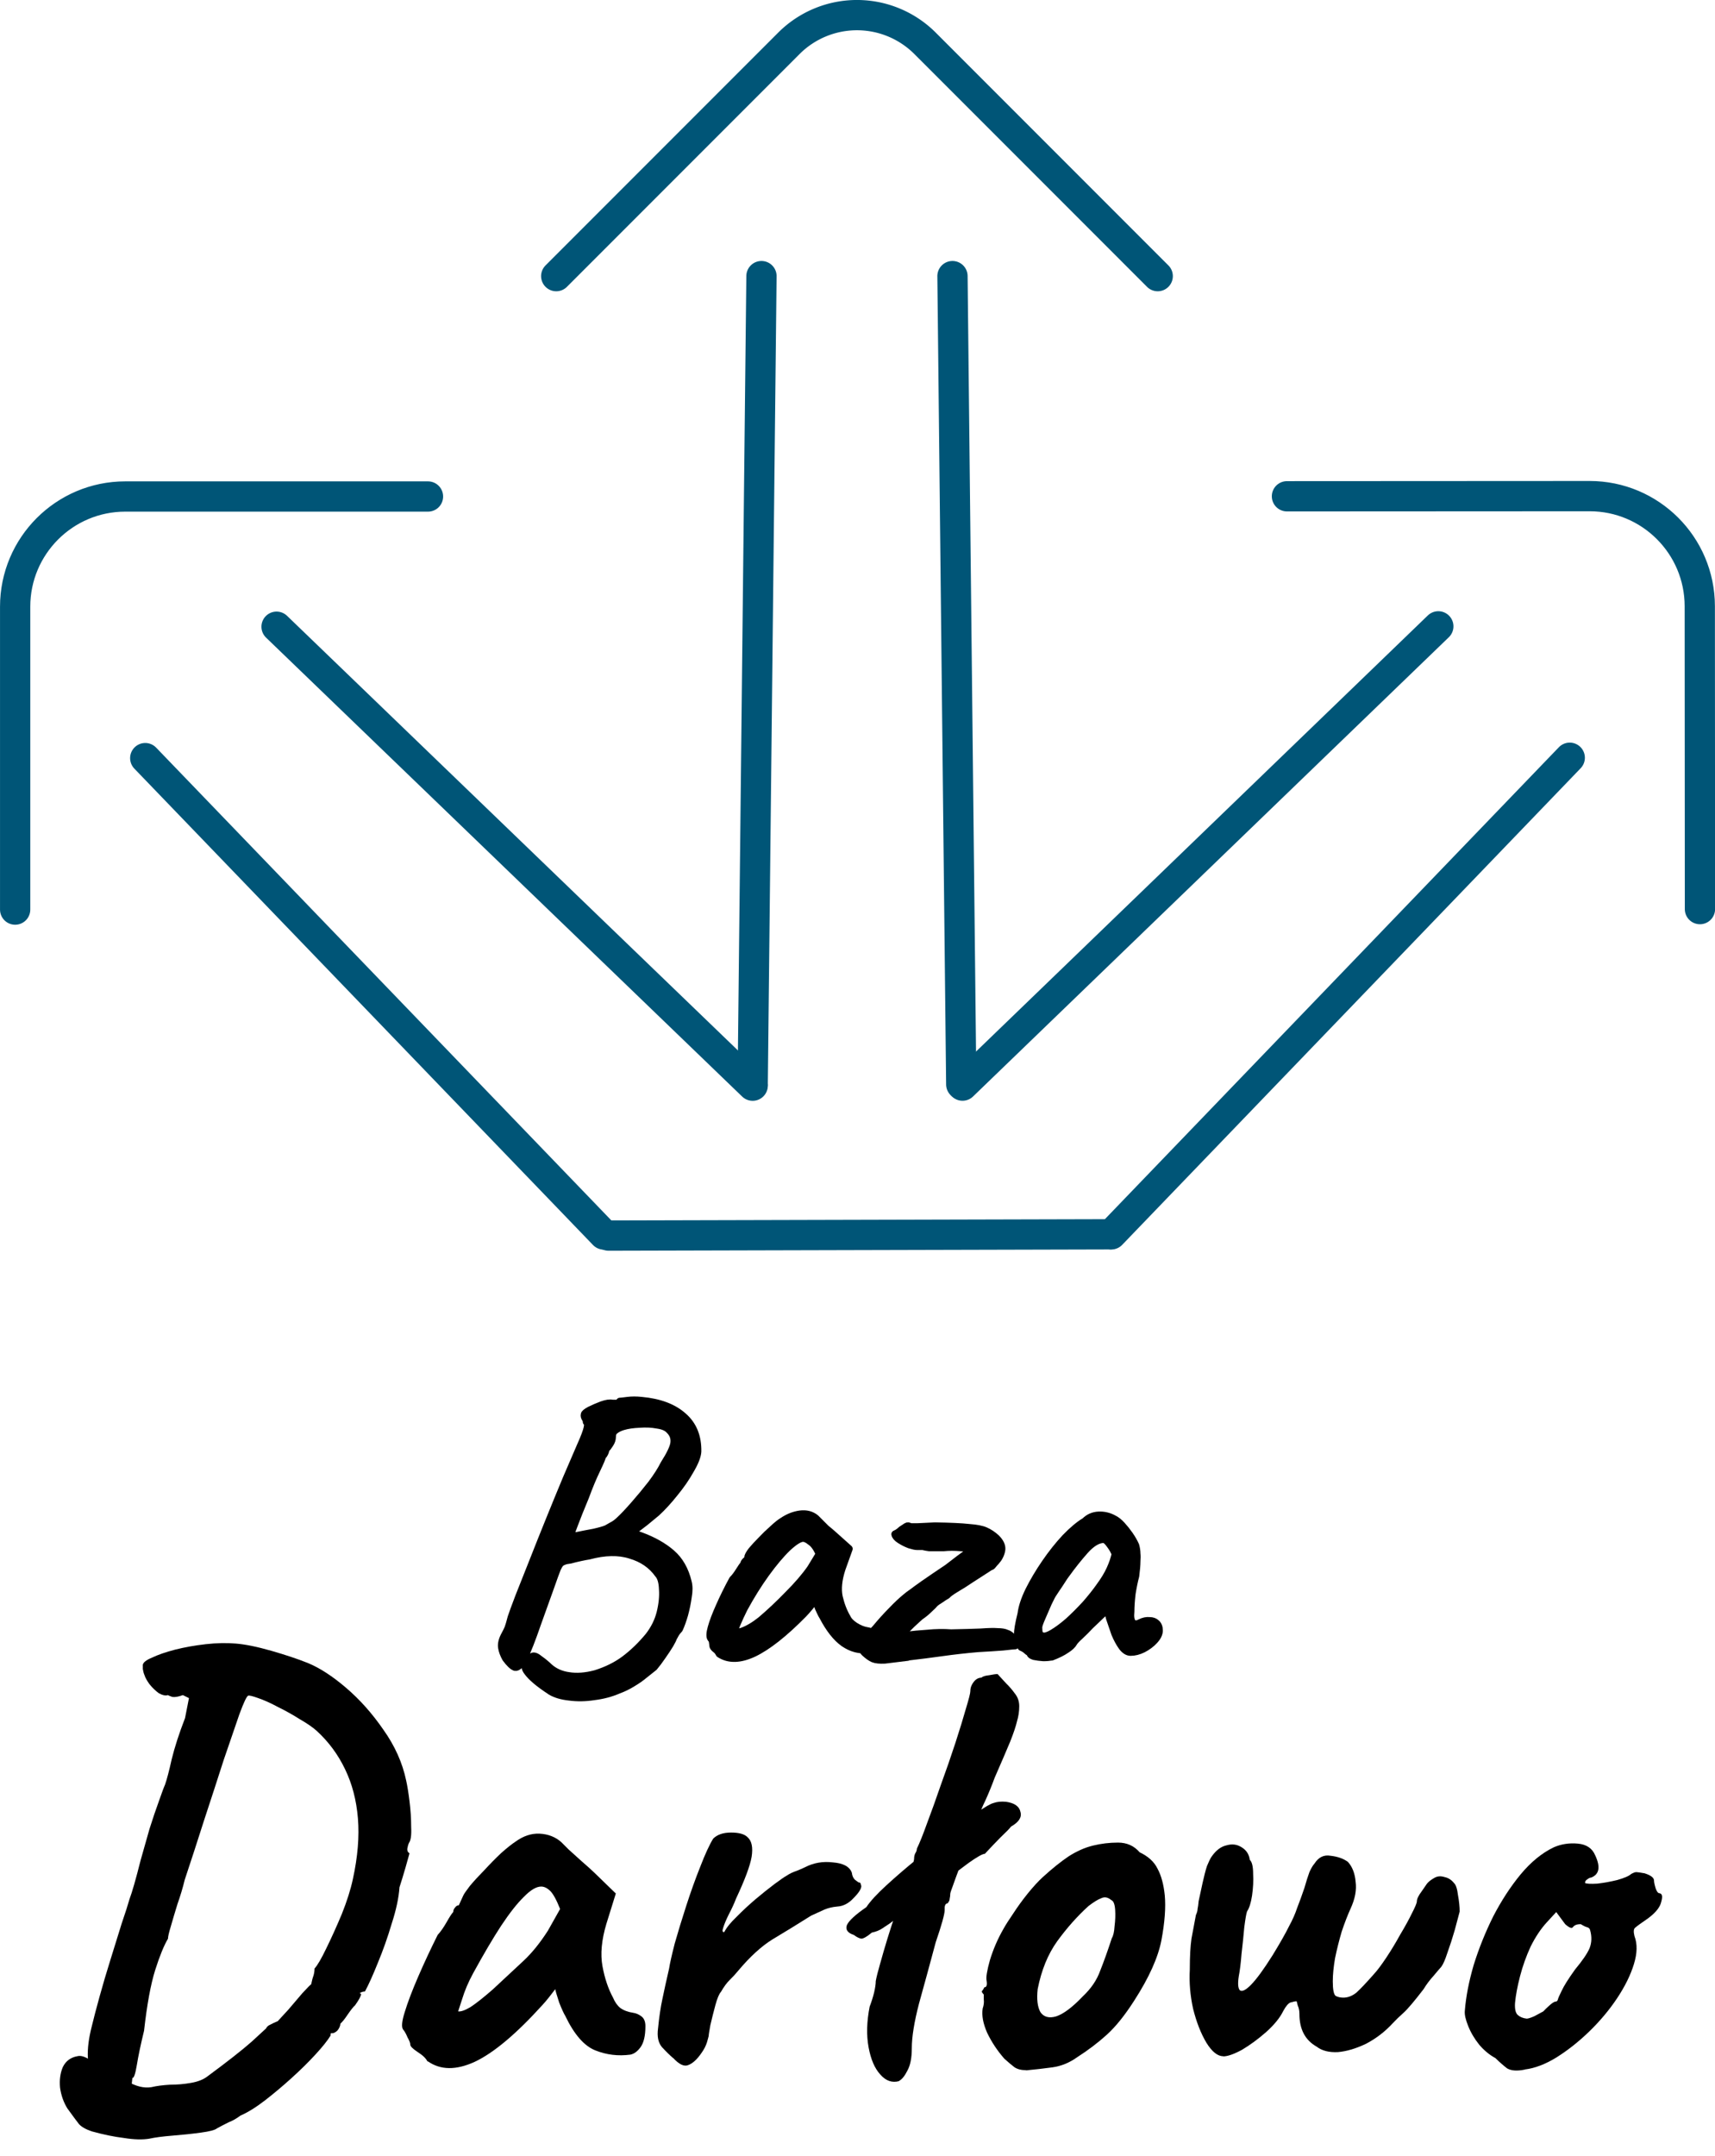 <?xml version="1.0" encoding="UTF-8" standalone="no"?>
<!-- Created with Inkscape (http://www.inkscape.org/) -->

<svg
   width="22.671mm"
   height="28.485mm"
   viewBox="0 0 22.671 28.485"
   version="1.1"
   id="svg5"
   inkscape:export-filename="logo2.svg"
   inkscape:export-xdpi="96"
   inkscape:export-ydpi="96"
   inkscape:version="1.2.2 (732a01da63, 2022-12-09)"
   sodipodi:docname="logo.svg"
   xmlns:inkscape="http://www.inkscape.org/namespaces/inkscape"
   xmlns:sodipodi="http://sodipodi.sourceforge.net/DTD/sodipodi-0.dtd"
   xmlns="http://www.w3.org/2000/svg"
   xmlns:svg="http://www.w3.org/2000/svg">
  <sodipodi:namedview
     id="namedview7"
     pagecolor="#505050"
     bordercolor="#eeeeee"
     borderopacity="1"
     inkscape:showpageshadow="0"
     inkscape:pageopacity="0"
     inkscape:pagecheckerboard="0"
     inkscape:deskcolor="#505050"
     inkscape:document-units="mm"
     showgrid="false"
     inkscape:zoom="5.6568543"
     inkscape:cx="35.620504"
     inkscape:cy="54.093668"
     inkscape:window-width="1920"
     inkscape:window-height="1017"
     inkscape:window-x="1912"
     inkscape:window-y="-8"
     inkscape:window-maximized="1"
     inkscape:current-layer="text384" />
  <defs
     id="defs2">
    <inkscape:path-effect
       effect="fillet_chamfer"
       id="path-effect15247"
       is_visible="true"
       lpeversion="1"
       nodesatellites_param="F,0,0,1,0,0,0,1 @ F,0,0,1,0,0,0,1 | F,0,0,1,0,0,0,1 @ F,0,0,1,0,0,0,1 | F,0,0,1,0,0,0,1 @ F,0,0,1,0,1.273,0,1 @ F,0,0,1,0,0,0,1"
       unit="px"
       method="auto"
       mode="F"
       radius="0"
       chamfer_steps="1"
       flexible="false"
       use_knot_distance="true"
       apply_no_radius="true"
       apply_with_radius="true"
       only_selected="false"
       hide_knots="false" />
    <inkscape:path-effect
       effect="fillet_chamfer"
       id="path-effect15245"
       is_visible="true"
       lpeversion="1"
       nodesatellites_param="F,0,0,1,0,0,0,1 @ F,0,0,1,0,0,0,1 | F,0,0,1,0,0,0,1 @ F,0,0,1,0,0,0,1 | F,0,0,1,0,0,0,1 @ F,0,0,1,0,1.455,0,1 @ F,0,0,1,0,0,0,1"
       unit="px"
       method="auto"
       mode="F"
       radius="0"
       chamfer_steps="1"
       flexible="false"
       use_knot_distance="true"
       apply_no_radius="true"
       apply_with_radius="true"
       only_selected="false"
       hide_knots="false" />
    <inkscape:path-effect
       effect="mirror_symmetry"
       start_point="20.222,75.873"
       end_point="9.824,86.277"
       center_point="15.023,81.075"
       id="path-effect10557"
       is_visible="true"
       lpeversion="1.2"
       lpesatellites=""
       mode="free"
       discard_orig_path="false"
       fuse_paths="false"
       oposite_fuse="false"
       split_items="false"
       split_open="false"
       link_styles="false" />
    <inkscape:path-effect
       effect="mirror_symmetry"
       start_point="7.476,70.537"
       end_point="7.476,85.551"
       center_point="7.476,78.044"
       id="path-effect10360"
       is_visible="true"
       lpeversion="1.2"
       lpesatellites=""
       mode="free"
       discard_orig_path="false"
       fuse_paths="true"
       oposite_fuse="false"
       split_items="false"
       split_open="false"
       link_styles="false" />
    <inkscape:path-effect
       effect="mirror_symmetry"
       start_point="7.476,70.537"
       end_point="7.476,85.551"
       center_point="7.476,78.044"
       id="path-effect10360-7"
       is_visible="true"
       lpeversion="1.2"
       lpesatellites=""
       mode="free"
       discard_orig_path="false"
       fuse_paths="true"
       oposite_fuse="false"
       split_items="false"
       split_open="false"
       link_styles="false" />
  </defs>
  <g
     inkscape:label="Layer 1"
     inkscape:groupmode="layer"
     id="layer1"
     transform="translate(-63.496,-60.84)">
    <g
       id="g3516"
       transform="translate(66.19,-11.183)"
       style="stroke:#f4811f;stroke-opacity:1">
      <g
         id="g10461"
         style="stroke:#005577;stroke-width:0.4;stroke-linecap:round;stroke-linejoin:round;stroke-dasharray:none;stroke-opacity:1"
         transform="translate(1.158,1.158)"
         inkscape:export-filename="logo.svg"
         inkscape:export-xdpi="96"
         inkscape:export-ydpi="96">
        <path
           style="fill:none;fill-opacity:1;stroke:#005577;stroke-width:0.4;stroke-linecap:round;stroke-linejoin:round;stroke-dasharray:none;stroke-opacity:1"
           d="M 6.098,85.191 6.214,74.513 M 8.855,85.191 8.739,74.513 m -5.238,0 3.075,-3.075 a 1.273,1.273 0 0 1 1.801,0 l 3.075,3.075"
           id="path10358"
           sodipodi:nodetypes="cccc"
           inkscape:original-d="M 6.0977917,85.191352 6.2135469,74.512788 m -2.7127834,0 3.9756317,-3.975631"
           inkscape:path-effect="#path-effect10360;#path-effect15247"
           class="UnoptimicedTransforms" />
      </g>
      <path
         style="fill:none;fill-opacity:1;stroke:#005577;stroke-width:0.4;stroke-linecap:round;stroke-linejoin:round;stroke-dasharray:none;stroke-opacity:1"
         d="M 6.086,85.274 6.249,76.536 M 8.867,85.274 8.704,76.536 m -5.086,0.199 2.83,-2.83 c 0.568,-0.568 1.49,-0.568 2.058,0 l 2.83,2.83 m -0.506,13.28 8.738,-0.167 m -8.739,-2.613 8.738,0.157 m -0.196,5.087 2.828,-2.831 c 0.568,-0.569 0.567,-1.49 -0.001,-2.058 l -2.831,-2.828"
         id="path10358-6"
         sodipodi:nodetypes="cccc"
         transform="rotate(-45,9.38,87.765)"
         inkscape:original-d="M 6.0862203,85.27369 6.2486257,76.535684 M 3.6176936,76.734466 7.5933253,72.758835"
         inkscape:path-effect="#path-effect10360-7;#path-effect15245;#path-effect10557"
         class="UnoptimicedTransforms" />
      <path
         style="fill:none;fill-opacity:1;stroke:#005577;stroke-width:0.4;stroke-linecap:round;stroke-linejoin:round;stroke-dasharray:none;stroke-opacity:1"
         d="M 5.351,88.347 11.979,88.33"
         id="path10559"
         sodipodi:nodetypes="cc" />
      <g
         aria-label="Baza "
         id="text11690"
         style="font-size:5.292px;font-family:Caveat;-inkscape-font-specification:Caveat;stroke:#000000;stroke-width:0.1;stroke-linejoin:round;stroke-dasharray:none;stroke-opacity:1"
         transform="translate(-6.938,2.937)">
        <path
           d="m 11.522,91.428 q -0.228,-0.148 -0.307,-0.259 -0.079,-0.106 0.064,-0.196 0.032,-0.021 0.101,0.037 0.074,0.053 0.122,0.101 0.106,0.095 0.259,0.116 0.159,0.026 0.355,-0.026 0.222,-0.069 0.386,-0.191 0.169,-0.127 0.318,-0.307 0.111,-0.143 0.153,-0.307 0.042,-0.169 0.032,-0.312 -0.005,-0.143 -0.058,-0.201 -0.132,-0.185 -0.37,-0.254 -0.233,-0.074 -0.55,0.011 -0.037,0.005 -0.111,0.021 -0.074,0.016 -0.132,0.032 -0.058,0.011 -0.064,0.011 -0.037,0.011 -0.058,0.026 -0.021,0.011 -0.053,0.079 -0.026,0.064 -0.085,0.233 -0.058,0.164 -0.175,0.487 -0.111,0.323 -0.18,0.46 -0.064,0.132 -0.116,0.122 -0.048,-0.016 -0.122,-0.116 -0.042,-0.074 -0.053,-0.143 -0.011,-0.074 0.042,-0.169 0.026,-0.048 0.042,-0.085 0.016,-0.042 0.042,-0.143 0.026,-0.079 0.101,-0.275 0.079,-0.201 0.185,-0.466 0.106,-0.27 0.222,-0.556 0.116,-0.286 0.222,-0.54 0.111,-0.254 0.185,-0.429 0.074,-0.164 0.09,-0.238 0.016,-0.074 -0.011,-0.079 0,-0.026 -0.016,-0.048 -0.016,-0.026 -0.011,-0.048 0,-0.021 0.069,-0.058 0.074,-0.037 0.159,-0.069 0.09,-0.032 0.138,-0.021 0.026,0 0.064,0 0.037,-0.005 0.037,-0.026 0.016,0 0.101,-0.011 0.085,-0.011 0.185,0 0.355,0.032 0.55,0.206 0.196,0.169 0.191,0.466 -0.005,0.09 -0.095,0.243 -0.085,0.153 -0.212,0.307 -0.122,0.153 -0.238,0.259 -0.069,0.058 -0.148,0.122 -0.074,0.058 -0.132,0.101 -0.053,0.037 -0.053,0.037 0,0 0.042,0.016 0.042,0.016 0.09,0.032 0.243,0.09 0.402,0.228 0.159,0.138 0.217,0.381 0.021,0.079 0,0.196 -0.016,0.116 -0.048,0.233 -0.032,0.111 -0.069,0.191 -0.037,0.037 -0.058,0.079 -0.021,0.037 -0.021,0.037 0,0.011 -0.042,0.085 -0.042,0.069 -0.101,0.153 -0.058,0.085 -0.111,0.148 -0.053,0.042 -0.127,0.101 -0.069,0.058 -0.159,0.111 -0.085,0.053 -0.185,0.09 -0.148,0.064 -0.323,0.085 -0.169,0.026 -0.323,0.005 -0.153,-0.016 -0.249,-0.074 z m 0.259,-2.037 q 0,0 0.095,-0.016 0.101,-0.021 0.217,-0.042 0.116,-0.026 0.169,-0.048 0.026,-0.016 0.074,-0.042 0.053,-0.026 0.106,-0.079 0.074,-0.069 0.185,-0.196 0.116,-0.132 0.228,-0.275 0.111,-0.148 0.169,-0.265 0.122,-0.191 0.132,-0.28 0.011,-0.095 -0.058,-0.164 -0.048,-0.058 -0.164,-0.074 -0.111,-0.021 -0.238,-0.011 -0.127,0.005 -0.217,0.032 -0.069,0.021 -0.106,0.053 -0.037,0.026 -0.037,0.085 0,0.048 -0.032,0.095 -0.026,0.042 -0.053,0.069 -0.005,0.037 -0.026,0.069 -0.021,0.026 -0.021,0.026 0,0.021 -0.074,0.175 -0.074,0.153 -0.148,0.355 -0.095,0.228 -0.148,0.37 -0.053,0.138 -0.053,0.164 z"
           id="path12564" />
        <path
           d="m 13.755,90.935 q -0.021,-0.042 -0.053,-0.064 -0.032,-0.026 -0.032,-0.048 0,-0.021 -0.005,-0.042 0,-0.026 -0.021,-0.048 -0.026,-0.032 0.005,-0.143 0.032,-0.116 0.106,-0.28 0.074,-0.169 0.175,-0.355 0.042,-0.042 0.085,-0.111 0.042,-0.069 0.064,-0.09 0,-0.021 0.016,-0.037 0.016,-0.021 0.037,-0.021 v -0.032 q 0,-0.026 0.048,-0.09 0.053,-0.064 0.127,-0.138 0.074,-0.079 0.153,-0.148 0.079,-0.074 0.132,-0.106 0.111,-0.074 0.228,-0.09 0.122,-0.016 0.206,0.053 0.016,0.016 0.053,0.053 0.037,0.037 0.085,0.085 0.053,0.042 0.106,0.09 l 0.196,0.175 -0.095,0.265 q -0.069,0.212 -0.037,0.37 0.037,0.159 0.106,0.275 0.026,0.058 0.106,0.111 0.085,0.053 0.159,0.064 0.042,0.005 0.079,0.032 0.037,0.026 0.037,0.085 0,0.053 -0.021,0.085 -0.021,0.032 -0.074,0.042 -0.175,0.021 -0.328,-0.085 -0.148,-0.106 -0.275,-0.349 -0.021,-0.032 -0.058,-0.116 -0.032,-0.09 -0.037,-0.116 -0.021,0.026 -0.079,0.101 -0.058,0.069 -0.09,0.101 -0.376,0.381 -0.651,0.513 -0.27,0.127 -0.45,0.011 z M 13.945,90.639 q 0,0.037 0.111,0 0.116,-0.042 0.249,-0.148 0.18,-0.153 0.36,-0.339 0.185,-0.185 0.296,-0.344 l 0.116,-0.191 Q 15.025,89.496 14.961,89.454 q -0.058,-0.048 -0.101,-0.048 -0.069,0 -0.206,0.127 -0.132,0.127 -0.286,0.339 -0.153,0.212 -0.291,0.466 -0.053,0.106 -0.095,0.206 -0.037,0.095 -0.037,0.095 z"
           id="path12566" />
        <path
           d="m 16.242,90.978 q -0.201,0.026 -0.302,0.037 -0.101,0.005 -0.153,-0.016 -0.048,-0.021 -0.106,-0.074 -0.048,-0.042 -0.037,-0.101 0.016,-0.058 0.18,-0.228 0.101,-0.122 0.206,-0.228 0.106,-0.111 0.191,-0.18 0.037,-0.032 0.085,-0.064 0.048,-0.037 0.153,-0.111 0.106,-0.074 0.312,-0.212 0.101,-0.079 0.159,-0.122 0.058,-0.042 0.095,-0.069 0.042,-0.032 0.085,-0.064 -0.037,-0.005 -0.164,-0.016 -0.122,-0.011 -0.228,0 -0.148,0 -0.191,0 -0.042,-0.005 -0.085,-0.016 h -0.079 q -0.026,0 -0.095,-0.021 -0.069,-0.026 -0.127,-0.064 -0.058,-0.037 -0.064,-0.074 0,0 0.032,-0.016 0.032,-0.021 0.053,-0.042 0.042,-0.026 0.064,-0.042 0.026,-0.016 0.048,0.005 0,0 0.101,0 0.101,-0.005 0.228,-0.011 0.307,0.005 0.45,0.021 0.148,0.011 0.217,0.042 0.074,0.032 0.143,0.095 0.085,0.085 0.069,0.164 -0.016,0.079 -0.074,0.143 -0.021,0.021 -0.042,0.048 -0.016,0.021 -0.032,0.021 0,0 -0.074,0.048 -0.074,0.048 -0.18,0.116 -0.101,0.069 -0.201,0.127 -0.095,0.058 -0.116,0.085 -0.037,0.021 -0.09,0.058 -0.053,0.032 -0.074,0.053 -0.016,0.021 -0.074,0.074 -0.053,0.053 -0.116,0.095 -0.048,0.042 -0.116,0.106 -0.064,0.064 -0.111,0.111 -0.048,0.048 -0.048,0.048 0,0 0.106,-0.011 0.106,-0.016 0.265,-0.026 0.159,-0.016 0.312,-0.005 0.249,-0.005 0.392,-0.011 0.148,-0.011 0.222,-0.005 0.079,0 0.122,0.021 0.037,0.011 0.064,0.042 0.032,0.032 0.042,0.069 0.016,0.032 0.005,0.048 -0.021,0 -0.164,0.016 -0.143,0.011 -0.328,0.021 -0.243,0.021 -0.471,0.053 -0.228,0.032 -0.455,0.058 z"
           id="path12568" />
        <path
           d="m 18.147,90.972 q -0.042,0.011 -0.111,0.011 -0.069,-0.005 -0.122,-0.016 -0.048,-0.016 -0.048,-0.032 0,-0.026 -0.026,-0.026 0,0 -0.026,-0.021 -0.021,-0.021 -0.069,-0.042 -0.048,-0.074 -0.048,-0.159 0,-0.09 0.048,-0.28 0.016,-0.132 0.101,-0.307 0.09,-0.18 0.217,-0.365 0.127,-0.185 0.265,-0.333 0.143,-0.148 0.259,-0.217 0.074,-0.074 0.18,-0.079 0.106,-0.005 0.201,0.048 0.053,0.026 0.106,0.085 0.053,0.058 0.101,0.127 0.048,0.069 0.079,0.138 0.016,0.058 0.016,0.106 0.005,0.042 0,0.106 0,0.064 -0.016,0.191 -0.026,0.095 -0.048,0.233 -0.016,0.138 -0.016,0.238 -0.011,0.101 0.021,0.143 0.037,0.042 0.106,0.005 0.064,-0.032 0.122,-0.026 0.058,0 0.09,0.032 0.037,0.032 0.037,0.095 0,0.064 -0.064,0.132 -0.058,0.064 -0.148,0.111 -0.085,0.042 -0.164,0.042 -0.058,0 -0.111,-0.069 -0.053,-0.074 -0.095,-0.175 -0.037,-0.106 -0.069,-0.201 l -0.032,-0.122 -0.228,0.217 q -0.069,0.074 -0.138,0.138 -0.064,0.058 -0.079,0.085 -0.026,0.048 -0.101,0.095 -0.069,0.048 -0.191,0.095 z m 0.016,-0.312 q 0.09,-0.053 0.206,-0.153 0.116,-0.106 0.228,-0.228 0.111,-0.127 0.185,-0.233 0.09,-0.122 0.138,-0.228 0.048,-0.106 0.069,-0.201 -0.021,-0.058 -0.069,-0.122 -0.048,-0.069 -0.085,-0.074 -0.116,0 -0.249,0.148 -0.127,0.143 -0.249,0.312 -0.021,0.026 -0.058,0.085 -0.037,0.058 -0.074,0.111 -0.032,0.048 -0.042,0.064 -0.016,0.021 -0.064,0.122 -0.042,0.095 -0.085,0.196 -0.042,0.095 -0.042,0.127 0,0.032 0.005,0.069 0.011,0.037 0.053,0.048 0.042,0.011 0.132,-0.042 z"
           id="path12570" />
      </g>
      <g
         aria-label="Polanica"
         id="text11696"
         style="font-size:7.938px;font-family:Caveat;-inkscape-font-specification:Caveat;stroke:#000000;stroke-width:0.1;stroke-linejoin:round;stroke-dasharray:none;stroke-opacity:1"
         transform="translate(-7.355,1.666)">
        <g
           aria-label="Darłowo"
           transform="scale(0.959,1.043)"
           id="text384"
           style="font-weight:900;font-size:7.675px;font-family:Arial;-inkscape-font-specification:'Arial Heavy';fill:#f4811f;stroke-width:2.238;stroke-linecap:round;stroke-miterlimit:7.6">
          <path
             d="m 6.924,94.546 q -0.146,0.023 -0.353,-0.008 -0.207,-0.023 -0.445,-0.084 -0.123,-0.038 -0.177,-0.092 -0.046,-0.054 -0.161,-0.2 -0.077,-0.115 -0.1,-0.261 -0.015,-0.146 0.038,-0.261 0.061,-0.115 0.2,-0.138 0.061,-0.015 0.146,0.031 0.092,0.038 0.192,0.1 0.161,0.092 0.345,0.184 0.184,0.1 0.338,0.077 0.107,-0.023 0.253,-0.031 0.153,0 0.292,-0.023 0.146,-0.023 0.23,-0.084 0.407,-0.276 0.606,-0.437 0.2,-0.169 0.2,-0.169 0.015,-0.031 0.054,-0.046 0.046,-0.023 0.107,-0.046 0.046,-0.046 0.146,-0.146 0.1,-0.107 0.192,-0.207 0.1,-0.1 0.123,-0.115 0.015,-0.069 0.031,-0.107 0.015,-0.046 0.015,-0.092 0.061,-0.061 0.161,-0.253 0.107,-0.2 0.215,-0.437 0.107,-0.246 0.153,-0.445 0.1,-0.422 0.069,-0.767 -0.031,-0.345 -0.177,-0.622 Q 9.472,89.588 9.226,89.381 9.142,89.312 8.996,89.235 8.85,89.15 8.697,89.081 8.543,89.005 8.42,88.966 q -0.115,-0.038 -0.138,-0.031 -0.031,0.008 -0.123,0.238 -0.084,0.223 -0.215,0.576 -0.123,0.353 -0.269,0.76 -0.138,0.399 -0.269,0.76 -0.038,0.146 -0.1,0.307 -0.054,0.161 -0.092,0.284 -0.038,0.115 -0.038,0.153 -0.084,0.13 -0.177,0.399 -0.092,0.269 -0.153,0.767 -0.069,0.261 -0.1,0.437 -0.031,0.169 -0.061,0.161 0,0 -0.008,0.069 -0.008,0.077 -0.031,0.1 0,0.046 -0.092,0.061 -0.092,0.015 -0.215,-0.038 -0.123,-0.054 -0.23,-0.207 -0.023,-0.084 -0.038,-0.246 -0.008,-0.169 0.054,-0.391 0.038,-0.146 0.107,-0.376 0.069,-0.23 0.153,-0.476 0.084,-0.246 0.153,-0.453 0.077,-0.207 0.107,-0.307 0.054,-0.13 0.153,-0.491 0.061,-0.2 0.123,-0.399 0.069,-0.2 0.13,-0.353 0.061,-0.161 0.084,-0.207 0.038,-0.1 0.092,-0.322 0.061,-0.23 0.184,-0.522 l 0.054,-0.253 -0.084,-0.038 q -0.092,0.031 -0.146,0.023 -0.046,-0.015 -0.061,-0.023 -0.046,0.015 -0.123,-0.023 -0.069,-0.046 -0.13,-0.115 -0.054,-0.069 -0.069,-0.115 -0.015,-0.031 -0.023,-0.077 0,-0.054 0,-0.054 0.008,-0.046 0.13,-0.092 0.123,-0.054 0.315,-0.1 0.2,-0.046 0.422,-0.069 0.223,-0.023 0.414,-0.008 0.2,0.015 0.491,0.092 0.292,0.077 0.499,0.153 0.246,0.092 0.53,0.315 0.284,0.223 0.514,0.53 0.238,0.307 0.315,0.645 0.023,0.092 0.046,0.261 0.023,0.169 0.023,0.33 0.008,0.153 -0.031,0.2 -0.015,0.031 -0.023,0.077 0,0.038 0.031,0.054 -0.008,0.023 -0.054,0.177 -0.046,0.146 -0.084,0.253 -0.015,0.2 -0.107,0.46 -0.084,0.261 -0.192,0.499 -0.1,0.23 -0.177,0.361 -0.031,0 -0.061,0.015 -0.023,0.008 0.008,0.015 0,0.038 -0.084,0.146 -0.031,0.023 -0.1,0.115 -0.061,0.084 -0.1,0.115 -0.008,0.054 -0.046,0.092 -0.038,0.031 -0.069,0.031 0,0 -0.015,0 -0.008,0 -0.008,0.031 -0.061,0.092 -0.207,0.238 -0.146,0.146 -0.33,0.299 -0.184,0.153 -0.368,0.284 -0.184,0.13 -0.338,0.192 -0.077,0.054 -0.161,0.084 -0.084,0.038 -0.161,0.077 -0.038,0.031 -0.223,0.054 -0.184,0.023 -0.391,0.038 -0.2,0.015 -0.315,0.038 z"
             style="font-weight:bold;font-family:Caveat;-inkscape-font-specification:'Caveat Bold';fill:#000000;stroke:none"
             id="path1818" />
          <path
             d="m 10.754,93.571 q -0.031,-0.061 -0.138,-0.123 -0.1,-0.061 -0.1,-0.092 0,-0.031 -0.038,-0.092 -0.031,-0.069 -0.061,-0.1 -0.038,-0.046 0.023,-0.223 0.061,-0.184 0.184,-0.445 0.123,-0.261 0.269,-0.53 0.061,-0.061 0.123,-0.161 0.061,-0.1 0.092,-0.13 0,-0.031 0.023,-0.054 0.023,-0.031 0.054,-0.031 l 0.061,-0.123 q 0.015,-0.031 0.092,-0.123 0.084,-0.092 0.2,-0.2 0.115,-0.115 0.23,-0.215 0.123,-0.1 0.2,-0.146 0.161,-0.107 0.33,-0.1 0.177,0.008 0.299,0.107 0.023,0.023 0.1,0.092 0.084,0.069 0.184,0.153 0.107,0.084 0.184,0.153 l 0.284,0.253 -0.13,0.384 q -0.1,0.307 -0.054,0.537 0.046,0.23 0.146,0.399 0.038,0.084 0.1,0.13 0.069,0.046 0.177,0.061 0.061,0.008 0.115,0.046 0.054,0.038 0.054,0.123 0,0.184 -0.069,0.269 -0.061,0.077 -0.138,0.092 -0.253,0.031 -0.484,-0.054 -0.23,-0.084 -0.414,-0.437 -0.031,-0.046 -0.084,-0.169 -0.046,-0.13 -0.054,-0.169 -0.031,0.038 -0.084,0.1 -0.046,0.054 -0.092,0.1 -0.545,0.553 -0.936,0.721 -0.384,0.161 -0.645,-0.008 z m 0.422,-0.637 q 0.054,0.008 0.169,-0.054 0.115,-0.069 0.307,-0.223 0.261,-0.223 0.43,-0.368 0.169,-0.146 0.33,-0.376 l 0.169,-0.276 q -0.077,-0.177 -0.138,-0.23 -0.061,-0.054 -0.123,-0.054 -0.1,0 -0.238,0.13 -0.138,0.123 -0.315,0.368 -0.169,0.238 -0.384,0.599 -0.1,0.169 -0.153,0.33 -0.054,0.153 -0.054,0.153 z"
             style="font-weight:bold;font-family:Caveat;-inkscape-font-specification:'Caveat Bold';fill:#000000;stroke:none"
             id="path1820" />
          <path
             d="m 14.138,93.525 q -0.069,-0.054 -0.153,-0.138 -0.077,-0.084 -0.054,-0.238 0.023,-0.215 0.061,-0.376 0.038,-0.169 0.092,-0.384 0.015,-0.092 0.077,-0.315 0.069,-0.223 0.161,-0.484 0.092,-0.261 0.192,-0.491 0.1,-0.238 0.177,-0.353 0.084,-0.077 0.246,-0.077 0.169,0 0.23,0.061 0.084,0.069 0.054,0.246 -0.031,0.169 -0.215,0.53 -0.038,0.092 -0.1,0.2 -0.054,0.1 -0.077,0.169 -0.023,0.061 0.015,0.054 0.046,-0.084 0.169,-0.192 0.123,-0.115 0.261,-0.223 0.138,-0.107 0.261,-0.192 0.123,-0.084 0.169,-0.107 0.061,-0.038 0.138,-0.061 0.084,-0.031 0.115,-0.046 0.177,-0.084 0.384,-0.061 0.215,0.015 0.261,0.13 0.008,0.061 0.046,0.092 0.046,0.031 0.046,0.031 0.031,0 0.031,0.023 0.008,0.023 0.008,0.023 0,0.054 -0.107,0.153 -0.1,0.1 -0.223,0.107 -0.1,0.008 -0.177,0.038 -0.077,0.031 -0.184,0.077 -0.292,0.169 -0.53,0.299 -0.23,0.13 -0.476,0.399 -0.054,0.061 -0.115,0.115 -0.061,0.054 -0.123,0.153 -0.038,0.038 -0.077,0.169 -0.038,0.13 -0.069,0.253 -0.023,0.115 -0.023,0.138 0,0 -0.023,0.077 -0.023,0.069 -0.077,0.138 -0.092,0.123 -0.184,0.153 -0.084,0.031 -0.207,-0.092 z"
             style="font-weight:bold;font-family:Caveat;-inkscape-font-specification:'Caveat Bold';fill:#000000;stroke:none"
             id="path1822" />
          <path
             d="m 16.633,91.967 q -0.13,-0.038 -0.1,-0.123 0.038,-0.084 0.269,-0.23 0.084,-0.115 0.276,-0.276 0.2,-0.169 0.437,-0.345 0.246,-0.177 0.468,-0.33 0.223,-0.153 0.345,-0.246 0.161,-0.107 0.23,-0.123 0.069,-0.023 0.169,-0.015 0.177,0.023 0.2,0.13 0.031,0.1 -0.13,0.184 -0.031,0.038 -0.146,0.138 -0.107,0.1 -0.215,0.207 -0.046,0 -0.223,0.115 -0.169,0.115 -0.391,0.269 -0.215,0.153 -0.414,0.299 -0.192,0.138 -0.284,0.2 -0.038,0.023 -0.1,0.061 -0.061,0.038 -0.146,0.054 -0.1,0.077 -0.146,0.077 -0.046,-0.008 -0.1,-0.046 z m 0.622,1.85 q -0.146,0.038 -0.261,-0.084 -0.115,-0.115 -0.161,-0.345 -0.046,-0.23 0.015,-0.514 0.038,-0.092 0.061,-0.177 0.023,-0.092 0.023,-0.146 0.015,-0.077 0.061,-0.223 0.046,-0.153 0.1,-0.315 0.054,-0.161 0.1,-0.284 0.054,-0.13 0.069,-0.161 0.031,0 0.054,-0.054 0.023,-0.054 0.023,-0.107 0,-0.061 0.023,-0.138 0.031,-0.077 0.061,-0.107 0,-0.038 0.015,-0.084 0.023,-0.054 0.023,-0.084 0,-0.031 0.015,-0.061 0.023,-0.031 0.023,-0.061 0.054,-0.1 0.138,-0.315 0.092,-0.223 0.192,-0.491 0.107,-0.269 0.2,-0.53 0.092,-0.261 0.146,-0.437 0.061,-0.184 0.061,-0.223 0,-0.061 0.046,-0.115 0.046,-0.054 0.107,-0.054 0.023,-0.023 0.107,-0.031 0.084,-0.015 0.115,-0.015 0,0 0.031,0.031 0.031,0.031 0.092,0.092 0.061,0.054 0.115,0.123 0.061,0.069 0.061,0.161 0,0.1 -0.031,0.192 -0.023,0.092 -0.092,0.253 -0.069,0.153 -0.215,0.46 -0.061,0.153 -0.13,0.292 -0.069,0.13 -0.069,0.161 0,0.031 -0.031,0.092 -0.023,0.061 -0.054,0.153 -0.031,0.061 -0.084,0.184 -0.054,0.115 -0.115,0.253 -0.054,0.13 -0.092,0.23 -0.038,0.092 -0.038,0.107 0,0.031 -0.008,0.061 0,0.031 -0.031,0.061 -0.031,0 -0.038,0.046 0,0.038 0,0.038 0,0.077 -0.123,0.407 -0.123,0.422 -0.23,0.775 -0.1,0.353 -0.1,0.568 0,0.184 -0.061,0.284 -0.054,0.1 -0.115,0.13 z"
             style="font-weight:bold;font-family:Caveat;-inkscape-font-specification:'Caveat Bold';fill:#000000;stroke:none"
             id="path1824" />
          <path
             d="m 19.004,93.679 q -0.1,0 -0.161,-0.038 -0.054,-0.038 -0.138,-0.107 -0.146,-0.153 -0.238,-0.33 -0.084,-0.177 -0.061,-0.307 0.023,-0.061 0.015,-0.115 0,-0.061 0,-0.061 -0.038,-0.038 -0.023,-0.046 0.015,-0.015 0.031,-0.046 0.046,0 0.031,-0.084 -0.015,-0.061 0.046,-0.261 0.069,-0.207 0.184,-0.391 0.046,-0.077 0.138,-0.2 0.092,-0.13 0.2,-0.253 0.115,-0.13 0.207,-0.207 0.192,-0.161 0.353,-0.261 0.169,-0.1 0.338,-0.138 0.169,-0.038 0.345,-0.038 0.184,0 0.299,0.123 0.177,0.077 0.246,0.207 0.077,0.13 0.1,0.338 0.023,0.23 -0.046,0.568 -0.069,0.33 -0.376,0.767 -0.192,0.276 -0.376,0.43 -0.184,0.153 -0.407,0.284 -0.161,0.107 -0.345,0.13 -0.184,0.023 -0.361,0.038 z m 0.783,-0.936 q 0.169,-0.146 0.238,-0.322 0.077,-0.177 0.161,-0.414 0.031,-0.046 0.038,-0.153 0.015,-0.107 0.008,-0.207 -0.008,-0.107 -0.054,-0.123 -0.069,-0.054 -0.138,-0.023 -0.069,0.023 -0.177,0.1 -0.23,0.192 -0.43,0.445 -0.192,0.246 -0.269,0.606 -0.023,0.192 0.038,0.292 0.069,0.092 0.215,0.054 0.153,-0.046 0.368,-0.253 z"
             style="font-weight:bold;font-family:Caveat;-inkscape-font-specification:'Caveat Bold';fill:#000000;stroke:none"
             id="path1826" />
          <path
             d="m 21.721,93.502 q -0.115,0 -0.23,-0.169 -0.115,-0.177 -0.184,-0.43 -0.061,-0.253 -0.046,-0.499 0,-0.246 0.023,-0.391 0.031,-0.153 0.061,-0.299 0.023,-0.046 0.023,-0.077 0.008,-0.031 0.015,-0.1 0.015,-0.069 0.054,-0.23 0.031,-0.13 0.061,-0.215 0.038,-0.084 0.061,-0.115 0.092,-0.123 0.207,-0.146 0.115,-0.031 0.207,0.023 0.1,0.054 0.115,0.161 0.046,0.038 0.046,0.177 0.008,0.13 -0.015,0.276 -0.023,0.138 -0.069,0.2 -0.015,0.038 -0.038,0.2 -0.015,0.161 -0.038,0.338 -0.015,0.177 -0.038,0.284 -0.023,0.138 0.015,0.177 0.046,0.031 0.153,-0.069 0.115,-0.107 0.299,-0.376 0.153,-0.23 0.223,-0.361 0.077,-0.13 0.115,-0.238 0.046,-0.107 0.1,-0.253 0.038,-0.123 0.069,-0.2 0.038,-0.077 0.069,-0.107 0.084,-0.123 0.223,-0.1 0.146,0.015 0.238,0.077 0.092,0.092 0.107,0.253 0.023,0.153 -0.069,0.338 -0.061,0.123 -0.123,0.292 -0.054,0.169 -0.092,0.338 -0.031,0.169 -0.031,0.292 0,0.153 0.038,0.184 0.046,0.023 0.107,0.023 0.092,0 0.177,-0.061 0.084,-0.069 0.246,-0.238 0.069,-0.069 0.169,-0.207 0.1,-0.138 0.192,-0.292 0.1,-0.153 0.161,-0.269 0.069,-0.123 0.069,-0.153 0,-0.046 0.069,-0.13 0.046,-0.061 0.069,-0.092 0.031,-0.038 0.107,-0.077 0.061,-0.031 0.138,-0.008 0.077,0.015 0.13,0.077 0.038,0.031 0.054,0.153 0.023,0.115 0.023,0.207 -0.023,0.084 -0.069,0.238 -0.046,0.146 -0.1,0.284 -0.046,0.13 -0.084,0.177 -0.031,0.031 -0.107,0.115 -0.077,0.077 -0.138,0.169 -0.192,0.23 -0.276,0.299 -0.084,0.069 -0.146,0.13 -0.161,0.161 -0.368,0.261 -0.207,0.092 -0.391,0.107 -0.184,0.008 -0.292,-0.069 -0.238,-0.123 -0.238,-0.414 0,-0.061 -0.023,-0.107 -0.015,-0.054 -0.015,-0.054 -0.031,0 -0.084,0.015 -0.046,0.015 -0.1,0.107 -0.069,0.13 -0.238,0.269 -0.161,0.13 -0.33,0.223 -0.169,0.084 -0.261,0.084 z"
             style="font-weight:bold;font-family:Caveat;-inkscape-font-specification:'Caveat Bold';fill:#000000;stroke:none"
             id="path1828" />
          <path
             d="m 25.881,93.671 q -0.161,0.031 -0.246,-0.015 -0.077,-0.054 -0.161,-0.13 -0.123,-0.061 -0.223,-0.169 -0.1,-0.115 -0.153,-0.238 -0.054,-0.123 -0.046,-0.192 0.023,-0.269 0.123,-0.583 0.107,-0.315 0.269,-0.614 0.169,-0.299 0.376,-0.53 0.215,-0.238 0.46,-0.345 0.153,-0.061 0.33,-0.046 0.177,0.015 0.238,0.146 0.115,0.223 -0.054,0.284 -0.023,0 -0.054,0.023 -0.031,0.015 -0.031,0.046 0.031,0.015 0.169,0.008 0.138,-0.015 0.276,-0.046 0.146,-0.038 0.192,-0.077 0.046,-0.023 0.069,-0.023 0.023,0 0.115,0.015 0.13,0.038 0.13,0.092 0,0.031 0.023,0.1 0.023,0.061 0.054,0.061 0.054,0.008 0.023,0.107 -0.023,0.1 -0.177,0.207 -0.146,0.092 -0.184,0.123 -0.031,0.023 -0.008,0.107 0.061,0.146 -0.008,0.353 -0.069,0.207 -0.23,0.43 -0.161,0.223 -0.384,0.422 -0.215,0.192 -0.453,0.33 -0.23,0.13 -0.437,0.153 z m 0.023,-0.645 q 0.031,0 0.107,-0.031 0.077,-0.038 0.123,-0.061 0.031,-0.031 0.077,-0.069 0.054,-0.046 0.084,-0.054 0.031,0 0.038,-0.023 0.008,-0.031 0.054,-0.115 0.046,-0.092 0.184,-0.269 0.153,-0.169 0.2,-0.269 0.046,-0.107 0.008,-0.23 -0.008,-0.031 -0.046,-0.038 -0.031,-0.008 -0.084,-0.038 -0.077,0 -0.107,0.038 -0.023,0.031 -0.107,-0.038 l -0.123,-0.153 -0.13,0.13 q -0.123,0.123 -0.223,0.307 -0.092,0.184 -0.146,0.376 -0.054,0.192 -0.069,0.338 -0.008,0.115 0.038,0.153 0.046,0.038 0.123,0.046 z"
             style="font-weight:bold;font-family:Caveat;-inkscape-font-specification:'Caveat Bold';fill:#000000;stroke:none"
             id="path1830" />
        </g>
      </g>
    </g>
  </g>
</svg>
